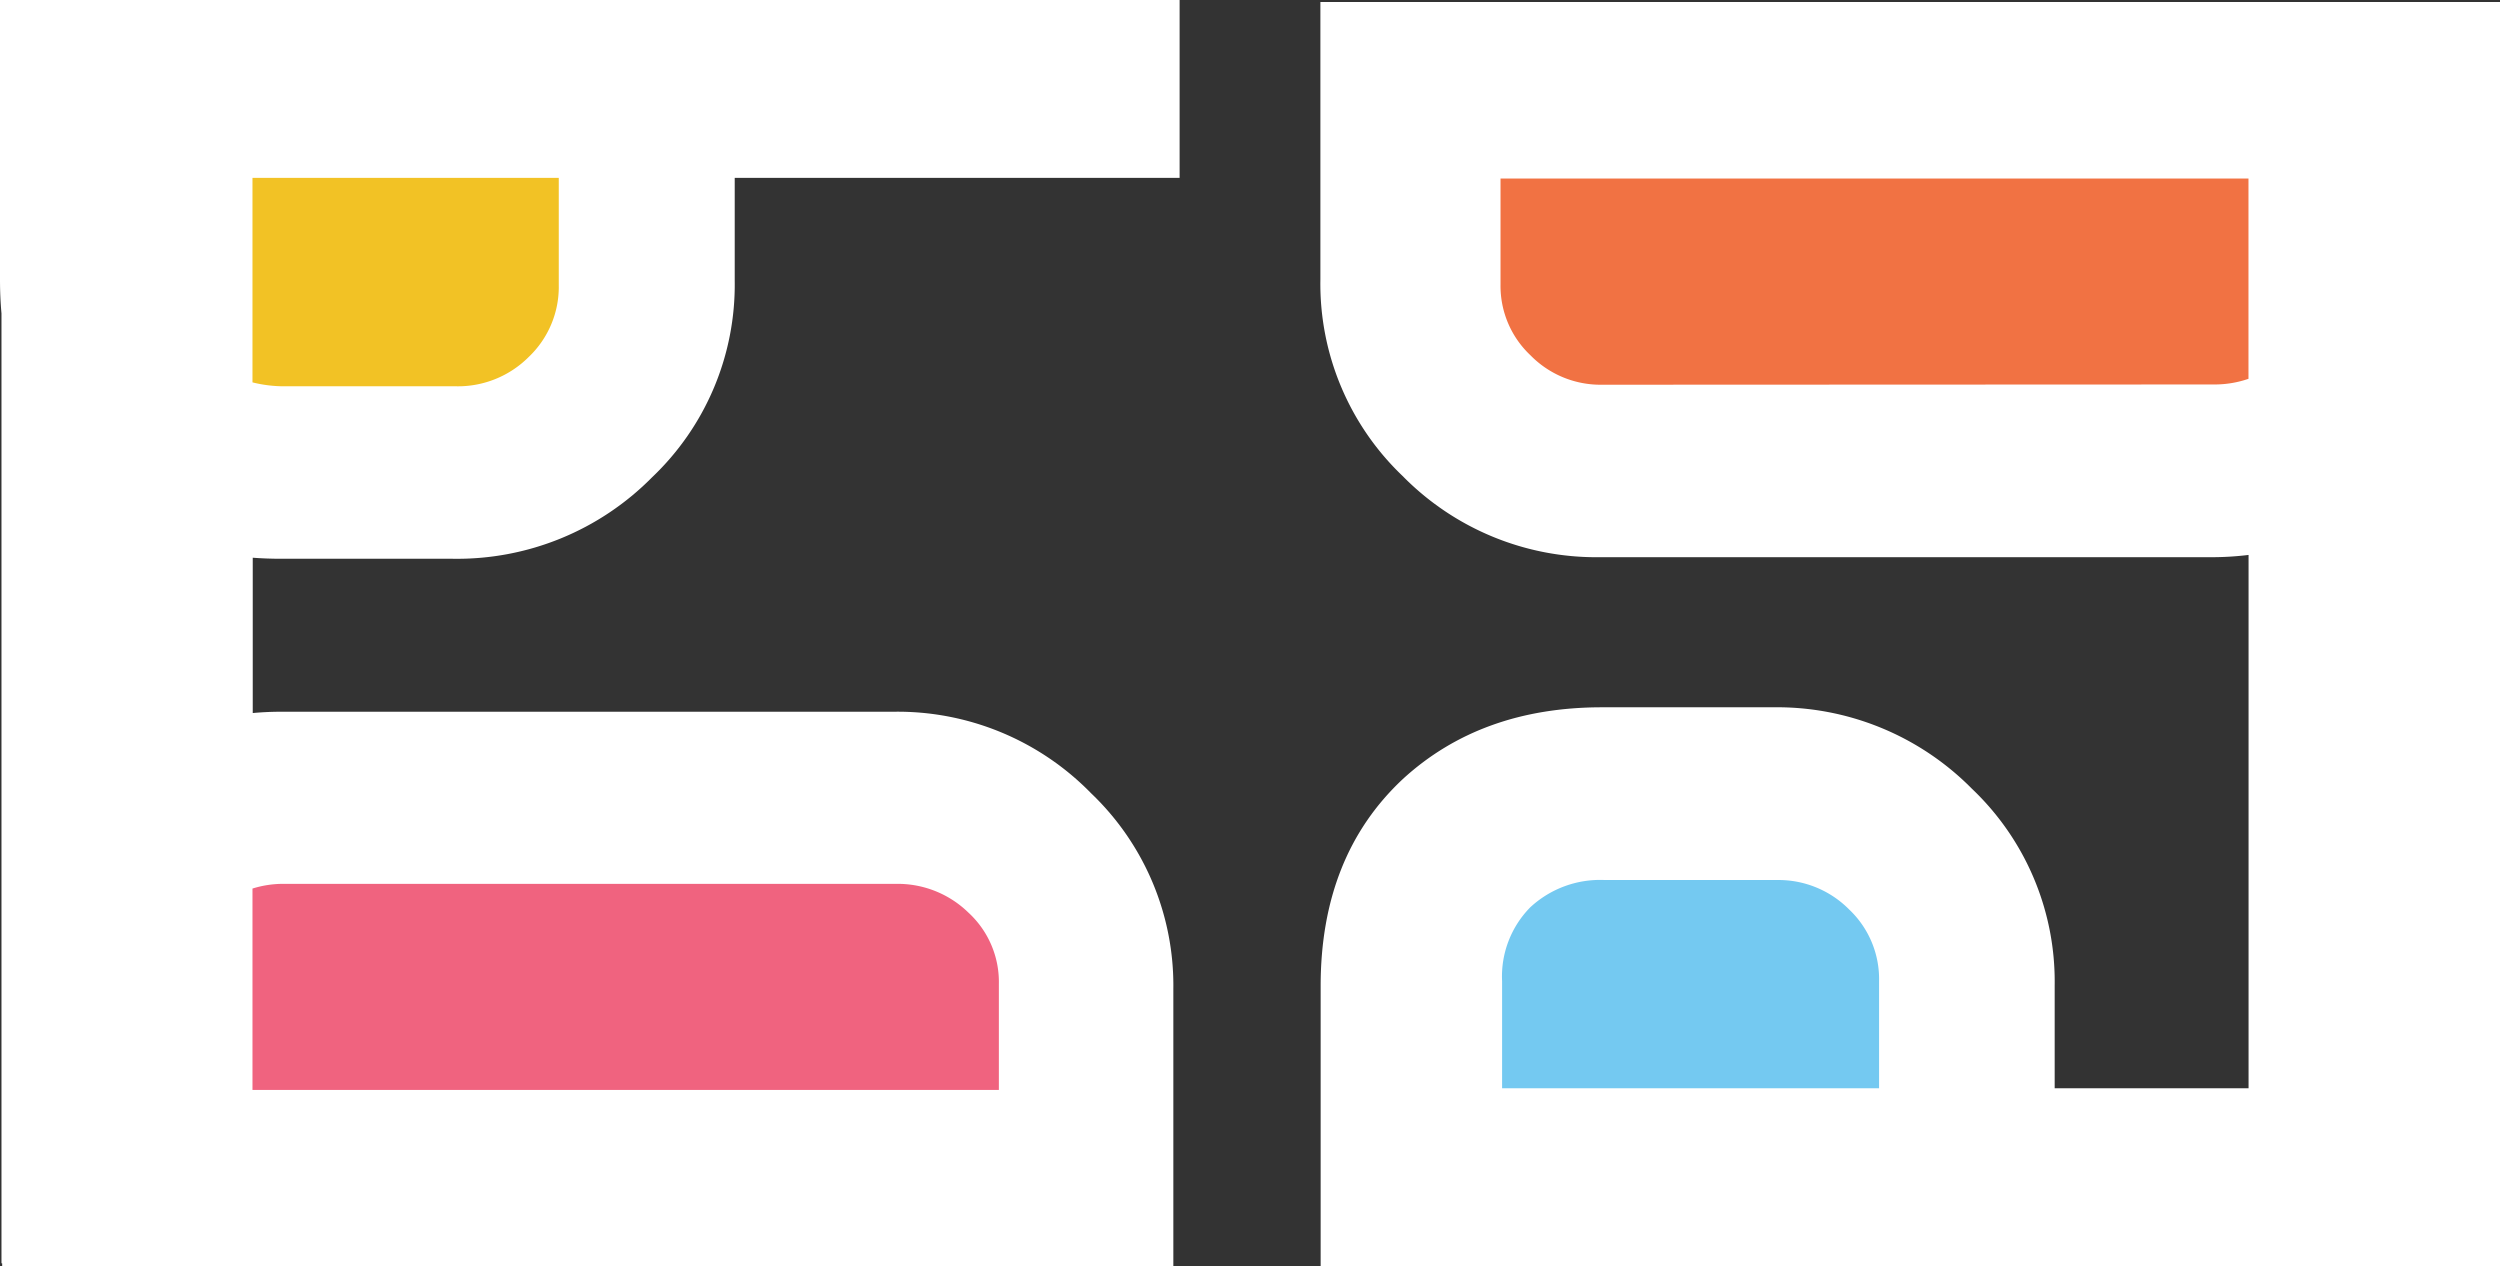 <?xml version="1.0" encoding="UTF-8"?> <svg xmlns="http://www.w3.org/2000/svg" viewBox="0 0 287.15 145.47"><rect x="0" y="0" width="287.15" height="145.47" fill="#333333" stroke="none"/><defs><style>.cls-1{fill:#f2c225;}.cls-2{fill:#f0637f;}.cls-3{fill:#74c9f1;}.cls-4{fill:#f17243;}.cls-5{fill:#fff;}</style></defs><g id="Layer_2" data-name="Layer 2"><g id="Layer_4" data-name="Layer 4"><rect class="cls-1" x="24.8" y="16.41" width="45.76" height="31.96"></rect><rect class="cls-2" x="24.8" y="97.07" width="94.74" height="31.96"></rect><rect class="cls-3" x="171.3" y="97.07" width="45.76" height="31.96"></rect><rect class="cls-4" x="168.13" y="16.11" width="99.56" height="31.96"></rect><path class="cls-5" d="M.17,0H0V32.17C0,33.49.06,34.78.17,36V145.11H.25v.36H134.77V113.61a30.52,30.52,0,0,0-9.44-22.49,31.05,31.05,0,0,0-22.71-9.37H32.33q-1.68,0-3.3.15V64.06c1.07.08,2.16.12,3.28.12H52a31.47,31.47,0,0,0,22.88-9.34,30.54,30.54,0,0,0,9.51-22.62V20.43h51.1V0H.17ZM32.63,101.52H103a11.62,11.62,0,0,1,8.23,3.3,10.82,10.82,0,0,1,3.5,8.17v12.2H29V102.06A11.74,11.74,0,0,1,32.63,101.52ZM64.18,20.43V32.72A11.11,11.11,0,0,1,60.73,41a11.49,11.49,0,0,1-8.29,3.37H32.68A15,15,0,0,1,29,43.92V20.43Z"></path><path class="cls-5" d="M286.18.23H151.66V32.09a30.5,30.5,0,0,0,9.43,22.57A31.18,31.18,0,0,0,183.74,64H254a35.1,35.1,0,0,0,4.27-.26V125H236v-11.8a30.54,30.54,0,0,0-9.51-22.61,31.46,31.46,0,0,0-22.88-9.35H184q-13.89,0-22.88,8.25-9.43,8.83-9.43,23.77v32.16H287.15V.23ZM215.83,125h-43.3v-12.3a11.32,11.32,0,0,1,3.23-8.48,11.79,11.79,0,0,1,8.58-3.14H204.1a11.41,11.41,0,0,1,8.28,3.37,11,11,0,0,1,3.45,8.25ZM184,44.19a11.27,11.27,0,0,1-8.22-3.39,10.93,10.93,0,0,1-3.43-8.08V20.51h85.91v23a11.91,11.91,0,0,1-3.9.65Z"></path></g></g></svg> 